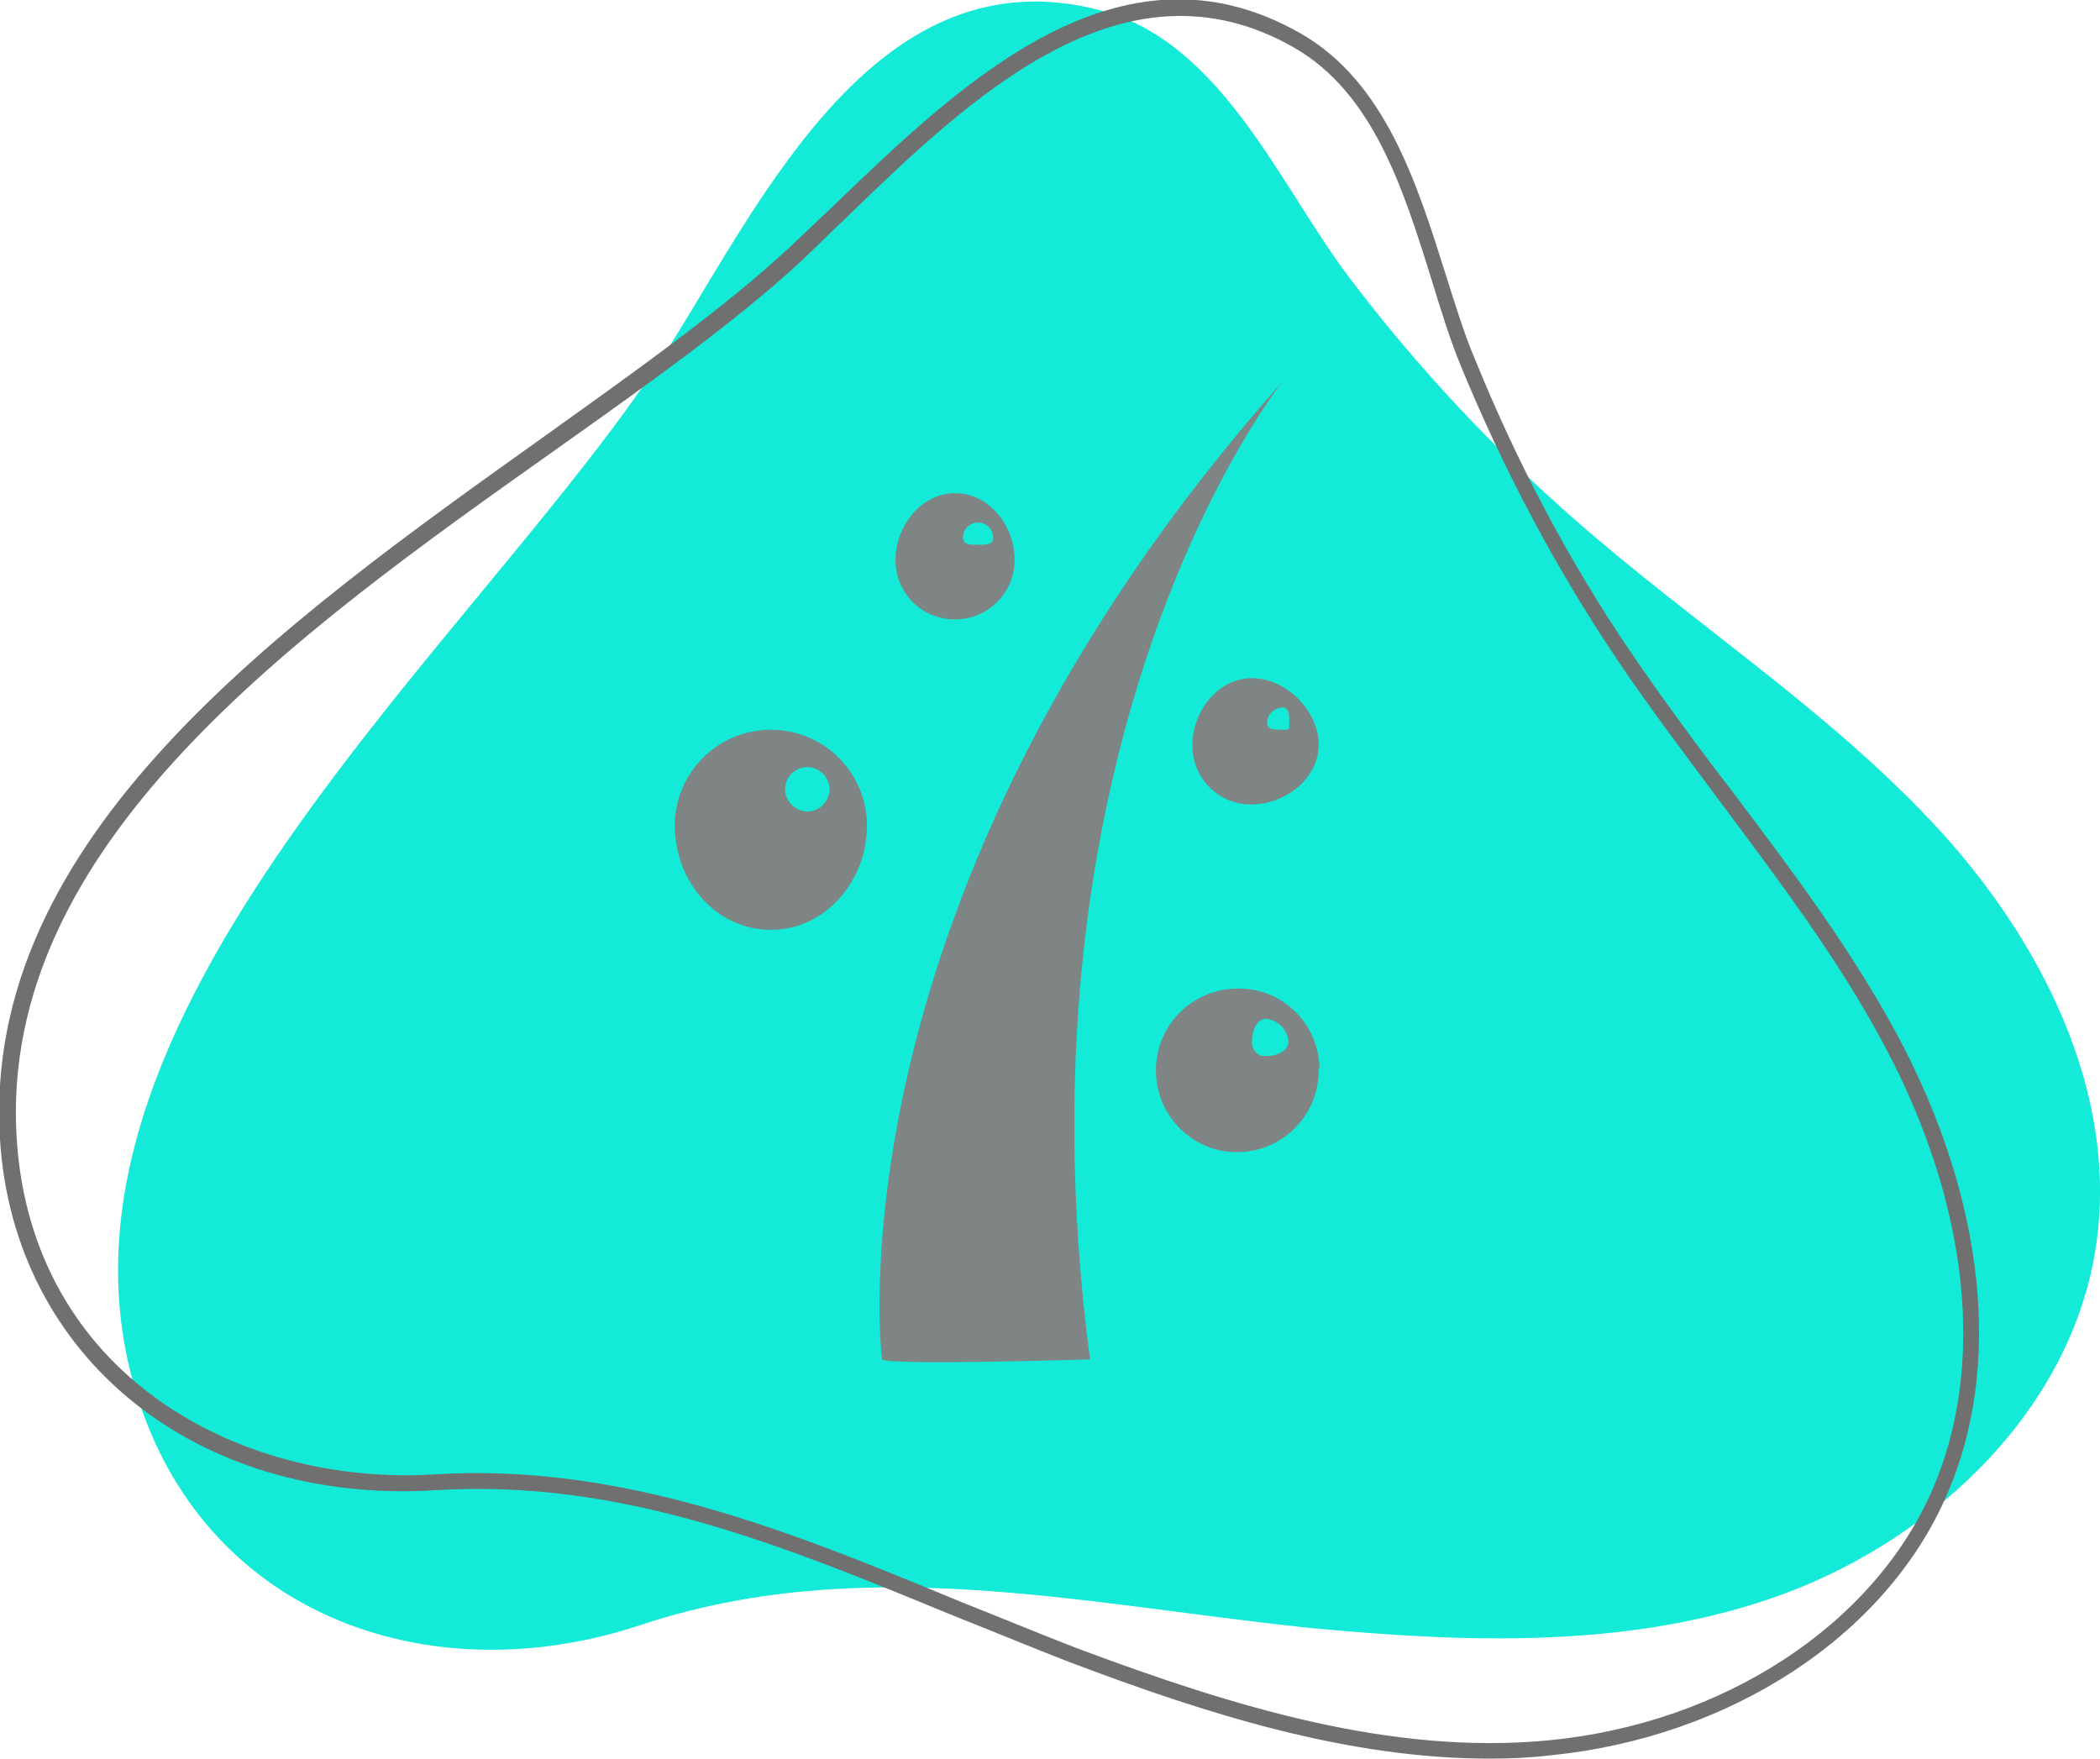 <?xml version="1.0" encoding="utf-8"?>
<!-- Generator: Adobe Illustrator 25.3.1, SVG Export Plug-In . SVG Version: 6.00 Build 0)  -->
<svg version="1.1" id="Layer_1" xmlns="http://www.w3.org/2000/svg" xmlns:xlink="http://www.w3.org/1999/xlink" x="0px" y="0px"
	 viewBox="0 0 264.5 221.5" style="enable-background:new 0 0 264.5 221.5;" xml:space="preserve">
<style type="text/css">
	.st0{fill:#13EAD7;}
	.st1{fill:#707070;}
	.st2{fill:#7E8584;}
</style>
<g>
	<path id="Caminho_1348" class="st0" d="M163.7,204.9l0.9,0.1c19.9,1.9,41.1,2.8,60.2-4.3c19.3-7.2,36.2-23.5,39.2-43.8
		c2.9-19.5-7.1-38.9-20.6-53.3c-13.5-14.4-30.3-25.2-45.1-38.2c-10.5-9.2-20-19.4-28.4-30.5c-8.7-11.5-16-29.6-31.3-33.6
		C110.8-6,96.3,24.5,84.4,43.5c-22.8,36.3-83,85-66.8,133.3c9.1,27.1,37,36.5,63,27.9C108.2,195.5,135.8,201.9,163.7,204.9z"/>
	<g id="Caminho_1349">
		<path class="st1" d="M187.6,221.5c-17.8,0-35.5-5.6-52.2-11.9l-0.8-0.3c-4.9-1.9-9.7-3.9-14.5-5.8c-21.6-8.9-41.9-17.3-65.4-15.8
			c-30,1.8-53-16.8-54.7-44.2c-2.4-38,35.3-64.8,68.5-88.5c11.6-8.3,22.6-16.1,30.9-23.8c1.8-1.7,3.6-3.4,5.6-5.3
			c16-15.4,36-34.7,58.8-21.7c10.7,6.1,14.7,19,18.3,30.4c1.2,3.8,2.3,7.4,3.7,10.7c5.2,12.8,11.7,25.2,19.5,36.7
			c4.1,6,8.5,12,12.9,17.7c7.4,9.8,15,19.9,20.9,30.9c10.9,20.5,13.2,41.5,6.1,57.7c-7.7,17.8-27.4,30.6-50.1,32.8
			C192.6,221.4,190.1,221.5,187.6,221.5z M135.4,207.5l0.8,0.3c18.8,7,38.9,13.3,58.8,11.4c22-2.1,41-14.5,48.4-31.6
			c6.8-15.6,4.6-36-6.1-56c-5.8-10.9-13.4-20.9-20.7-30.7c-4.3-5.8-8.8-11.7-12.9-17.8c-7.8-11.6-14.4-24.1-19.7-37
			c-1.4-3.4-2.5-7-3.7-10.9c-3.6-11.6-7.4-23.5-17.3-29.2c-21.5-12.3-40.9,6.4-56.4,21.4c-2,1.9-3.8,3.7-5.6,5.4
			c-8.3,7.7-19.4,15.6-31.1,23.9C37,80-0.2,106.5,2.1,143.4C4,173.1,30,187.2,54.7,185.7c23.9-1.5,45.4,7.4,66.2,16
			C125.7,203.6,130.5,205.6,135.4,207.5L135.4,207.5z"/>
	</g>
	<g id="Grupo_634" transform="translate(102.591 71.814)">
		<path id="Caminho_1357" class="st2" d="M8.5,99.4c0,0-7.4-58,50.4-123.1c0,0-34.7,43.4-24.2,123.1C34.6,99.4,9.3,100.2,8.5,99.4z"
			/>
		<path id="Caminho_1358" class="st2" d="M6.6,32.2c0,6.9-5.2,13.1-12.1,13.1s-12.1-6.1-12.1-13.1c0-6.7,5.4-12.1,12.1-12.1
			S6.6,25.5,6.6,32.2L6.6,32.2z M-3.7,27.6c0,1.5,1.3,2.8,2.8,2.8c1.5,0,2.8-1.3,2.8-2.8c0-1.5-1.3-2.8-2.8-2.8l0,0
			C-2.4,24.8-3.7,26-3.7,27.6L-3.7,27.6z"/>
		<path id="Caminho_1359" class="st2" d="M63.5,63c0,5.7-4.6,10.3-10.3,10.3C47.6,73.3,43,68.7,43,63c0-5.7,4.6-10.3,10.3-10.3
			c5.6-0.1,10.2,4.4,10.3,10C63.5,62.8,63.5,62.9,63.5,63z M55.1,59.3c-0.1,0.9,0.5,1.7,1.3,1.9c0.2,0,0.4,0,0.5,0
			c1.3,0,2.8-0.6,2.8-1.9c-0.2-1.5-1.3-2.6-2.8-2.8C55.7,56.5,55.1,58,55.1,59.3L55.1,59.3z"/>
		<path id="Caminho_1360" class="st2" d="M25.2-1.3c0,4.1-3.3,7.5-7.5,7.5s-7.5-3.3-7.5-7.5c0,0,0,0,0,0c0-4.2,3.2-8.4,7.5-8.4
			S25.2-5.6,25.2-1.3z M18.7-4.1c0,0.9,0.9,0.9,1.9,0.9s1.9,0,1.9-0.9c0-1-0.8-1.9-1.9-1.9C19.6-6,18.7-5.2,18.7-4.1L18.7-4.1z"/>
		<path id="Caminho_1361" class="st2" d="M63.5,22c0,4.2-4.2,7.5-8.4,7.5c-4,0.1-7.4-3.1-7.5-7.2c0-0.1,0-0.2,0-0.3
			c0-4.2,3.2-8.4,7.5-8.4S63.5,17.7,63.5,22z M57,19.2c0,0.9,0.9,0.9,1.9,0.9s0.9,0,0.9-0.9s0-1.9-0.9-1.9
			C57.8,17.4,57,18.2,57,19.2L57,19.2z"/>
	</g>
</g>
</svg>
